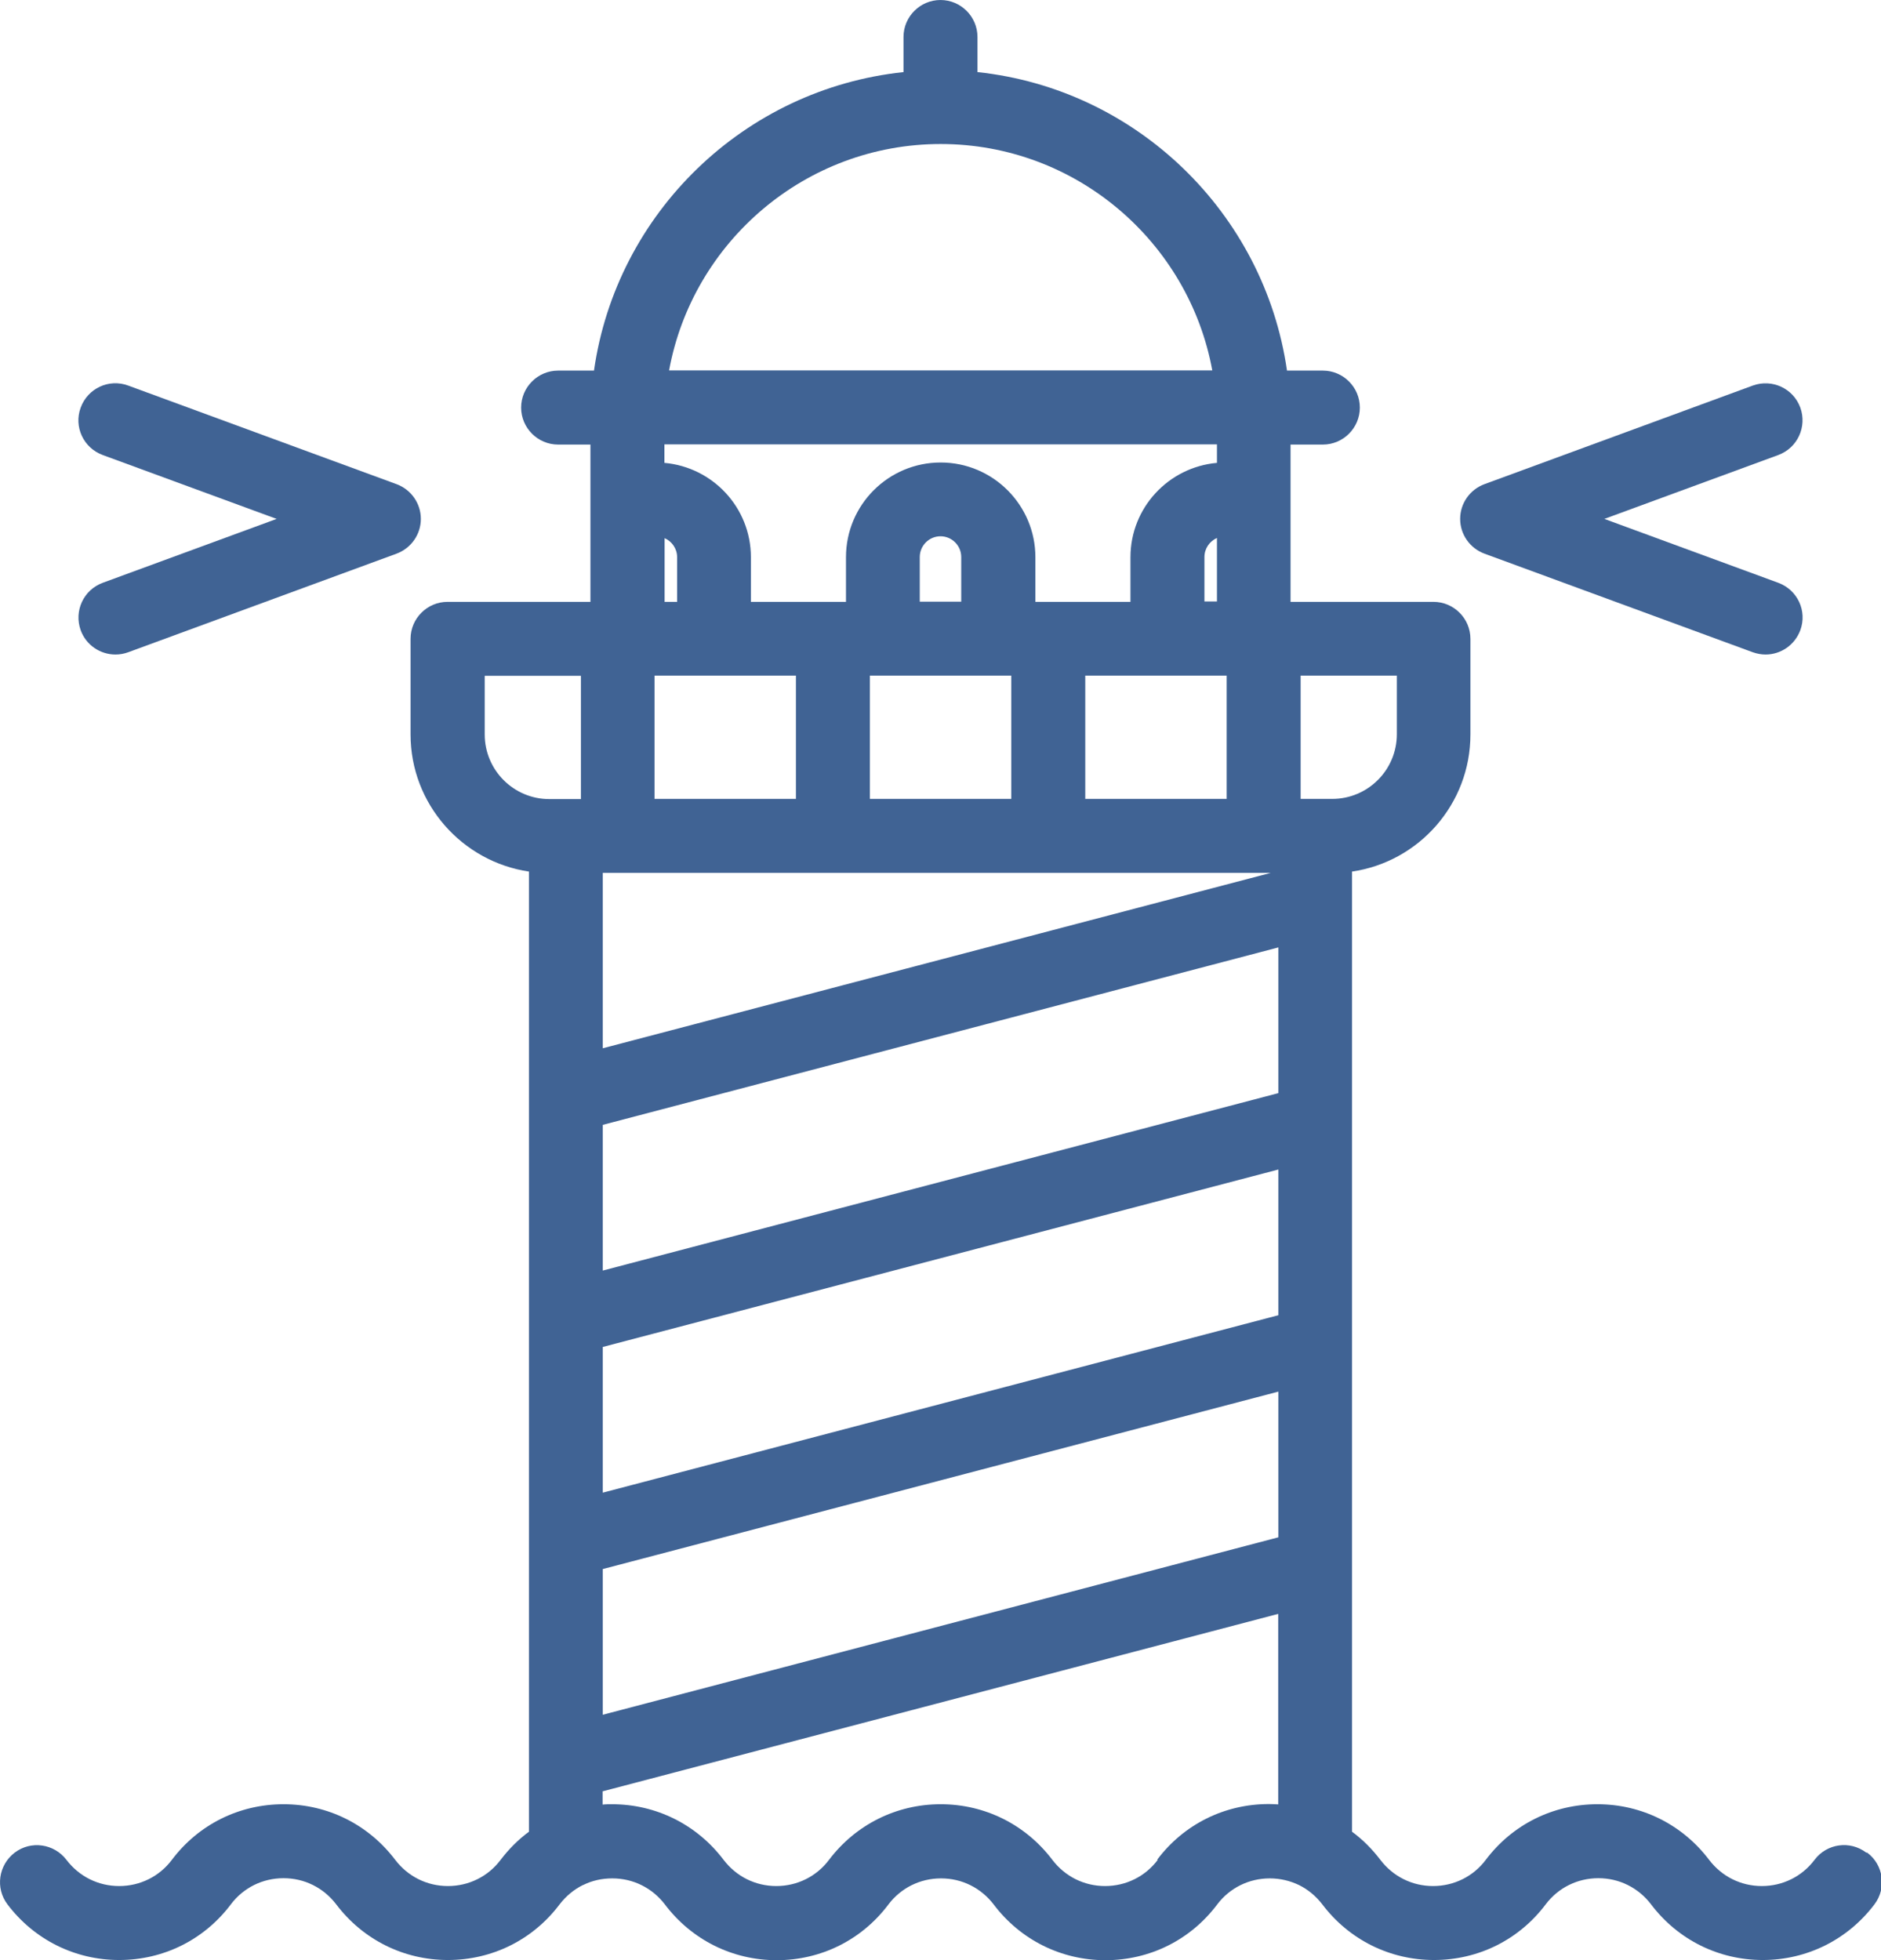 <?xml version="1.0" encoding="UTF-8"?> <svg xmlns="http://www.w3.org/2000/svg" id="_Слой_2" data-name="Слой 2" viewBox="0 0 100.7 104.93"><defs><style> .cls-1 { fill: #406394; } </style></defs><g id="Objects"><g><path class="cls-1" d="m4.32,33.74c.29.8,1.05,1.3,1.86,1.3.23,0,.46-.04.68-.12l14.37-5.28c.78-.29,1.3-1.03,1.3-1.86s-.52-1.57-1.3-1.86l-14.37-5.28c-1.03-.38-2.16.15-2.54,1.18-.38,1.03.15,2.16,1.18,2.54l9.31,3.42-9.31,3.42c-1.03.38-1.55,1.51-1.18,2.54Z"></path><path class="cls-1" d="m79.47,29.64l14.37,5.28c.23.08.46.12.68.12.81,0,1.56-.5,1.86-1.3.38-1.03-.15-2.16-1.18-2.54l-9.31-3.42,9.31-3.42c1.03-.38,1.55-1.51,1.18-2.54-.38-1.03-1.51-1.55-2.54-1.18l-14.37,5.28c-.78.29-1.3,1.03-1.3,1.86s.52,1.57,1.3,1.86Z"></path><path class="cls-1" d="m99.91,99.18c-.87-.66-2.11-.49-2.77.39-.67.89-1.7,1.4-2.82,1.4s-2.14-.51-2.82-1.4c-1.43-1.89-3.61-2.98-5.98-2.98s-4.55,1.08-5.98,2.98c-.67.89-1.7,1.4-2.82,1.4s-2.14-.51-2.82-1.4c-.44-.58-.95-1.09-1.52-1.51v-51.4c3.58-.52,6.34-3.61,6.34-7.34v-5.12c0-1.09-.89-1.98-1.98-1.98h-7.65v-8.42h1.73c1.09,0,1.98-.89,1.98-1.98s-.89-1.98-1.98-1.98h-1.92c-1.21-8.43-8.05-15.08-16.57-15.98v-1.88c0-1.09-.89-1.98-1.98-1.98s-1.98.89-1.98,1.98v1.88c-8.53.9-15.37,7.54-16.57,15.98h-1.92c-1.09,0-1.98.89-1.98,1.98s.89,1.98,1.98,1.98h1.73v8.42h-7.65c-1.09,0-1.98.89-1.98,1.98v5.12c0,3.72,2.76,6.81,6.34,7.34v51.4c-.57.42-1.08.93-1.52,1.51-.67.89-1.7,1.4-2.82,1.4s-2.14-.51-2.82-1.4c-1.43-1.89-3.61-2.98-5.98-2.98s-4.55,1.08-5.98,2.98c-.67.89-1.7,1.4-2.82,1.4s-2.14-.51-2.82-1.4c-.66-.87-1.9-1.05-2.77-.39-.87.66-1.05,1.9-.39,2.77,1.43,1.89,3.61,2.98,5.98,2.98s4.55-1.08,5.98-2.98c.67-.89,1.7-1.4,2.82-1.4s2.14.51,2.82,1.4c1.43,1.89,3.61,2.98,5.98,2.98s4.55-1.08,5.98-2.98c.34-.44.76-.79,1.24-1.03,0,0,0,0,.01,0,.48-.24,1.01-.36,1.57-.36,1.12,0,2.14.51,2.82,1.4,1.43,1.89,3.61,2.98,5.98,2.98s4.55-1.08,5.98-2.98c.67-.89,1.7-1.4,2.82-1.4s2.14.51,2.82,1.4c1.43,1.89,3.61,2.98,5.98,2.98s4.55-1.08,5.98-2.98c.67-.89,1.7-1.4,2.82-1.4.56,0,1.09.13,1.57.36,0,0,0,0,0,0,.48.24.9.59,1.24,1.03,1.43,1.89,3.61,2.98,5.98,2.98s4.55-1.08,5.98-2.98c.67-.89,1.7-1.4,2.82-1.4s2.14.51,2.82,1.4c1.43,1.89,3.61,2.98,5.98,2.98,2.37,0,4.55-1.09,5.98-2.98.66-.87.49-2.11-.39-2.77ZM35.04,36.17h7.57v6.6h-7.57v-6.6Zm30.63,0v6.6h-7.57v-6.6h7.57Zm2.77,22.35l-36.17,9.5v-7.8l36.17-9.5v7.8Zm-36.17,13.59l36.17-9.5v7.8l-36.17,9.5v-7.8Zm21.87-35.94v6.6h-7.57v-6.6h7.57Zm-2.68-3.96h-2.22v-2.39c0-.61.5-1.11,1.11-1.11s1.11.5,1.11,1.11v2.39Zm16.57,14.52l-35.76,9.39v-9.39h35.76Zm-35.76,37.27l36.17-9.5v7.8l-36.17,9.5v-7.8Zm42.51-44.69c0,1.91-1.55,3.46-3.46,3.46h-1.69v-6.6h5.15v3.14Zm-10.3-7.1v-2.39c0-.45.27-.84.67-1.02v3.4h-.67Zm-14.12-24.5c7.24,0,13.28,5.24,14.54,12.12h-29.08c1.26-6.88,7.3-12.12,14.54-12.12Zm14.79,16.08v.99c-2.59.23-4.63,2.4-4.63,5.05v2.39h-5.09v-2.39c0-2.79-2.27-5.07-5.07-5.07s-5.07,2.27-5.07,5.07v2.39h-5.09v-2.39c0-2.65-2.04-4.82-4.63-5.05v-.99h29.57Zm-29.57,5.02c.39.17.67.56.67,1.02v2.39h-.67v-3.4Zm-9.63,10.51v-3.14h5.15v6.6h-1.69c-1.91,0-3.46-1.55-3.46-3.46Zm36.03,60.25c-.67.89-1.7,1.4-2.82,1.4s-2.14-.51-2.82-1.4c-1.43-1.89-3.61-2.98-5.98-2.98-2.37,0-4.55,1.09-5.98,2.98-.67.89-1.7,1.4-2.82,1.4s-2.14-.51-2.82-1.4c-1.43-1.89-3.61-2.98-5.98-2.98h0c-.17,0-.33,0-.5.02v-.71l36.17-9.5v10.2c-.16-.01-.33-.02-.5-.02-2.37,0-4.55,1.08-5.98,2.98Z"></path></g></g></svg> 